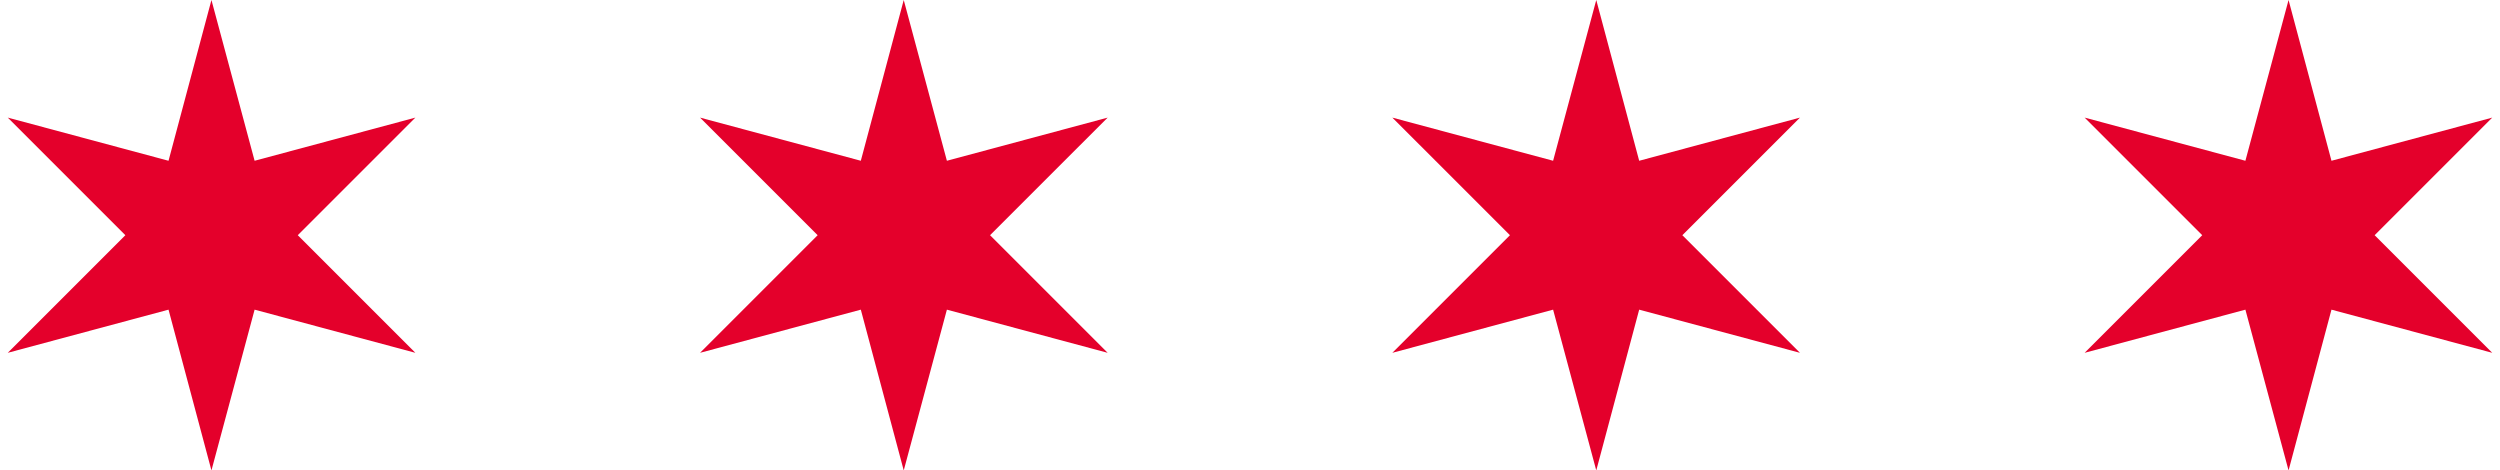 <svg xmlns="http://www.w3.org/2000/svg" xmlns:xlink="http://www.w3.org/1999/xlink" id="Layer_1" x="0px" y="0px" viewBox="0 0 1031 194" style="enable-background:new 0 0 1031 194;" xml:space="preserve"><style type="text/css">	.st0{fill:#E4002B;}</style><g id="CHI">	<polygon class="st0" points="87.2,0 69.5,66.3 3.2,48.5 51.7,97 3.2,145.5 69.5,127.7 87.2,194 105,127.7 171.3,145.5 122.8,97    171.3,48.5 105,66.3  "></polygon></g><g id="CHI_1_">	<polygon class="st0" points="372.7,0 355,66.3 288.7,48.5 337.2,97 288.7,145.5 355,127.7 372.7,194 390.5,127.7 456.8,145.5    408.3,97 456.8,48.5 390.5,66.3  "></polygon></g><g id="CHI_2_">	<polygon class="st0" points="658.3,0 640.5,66.3 574.2,48.5 622.7,97 574.2,145.5 640.5,127.7 658.3,194 676,127.7 742.3,145.5    693.8,97 742.3,48.5 676,66.3  "></polygon></g><g id="CHI_3_">	<polygon class="st0" points="943.8,0 926,66.3 859.7,48.5 908.2,97 859.7,145.5 926,127.7 943.8,194 961.5,127.7 1027.8,145.5    979.3,97 1027.8,48.5 961.5,66.3  "></polygon></g></svg>